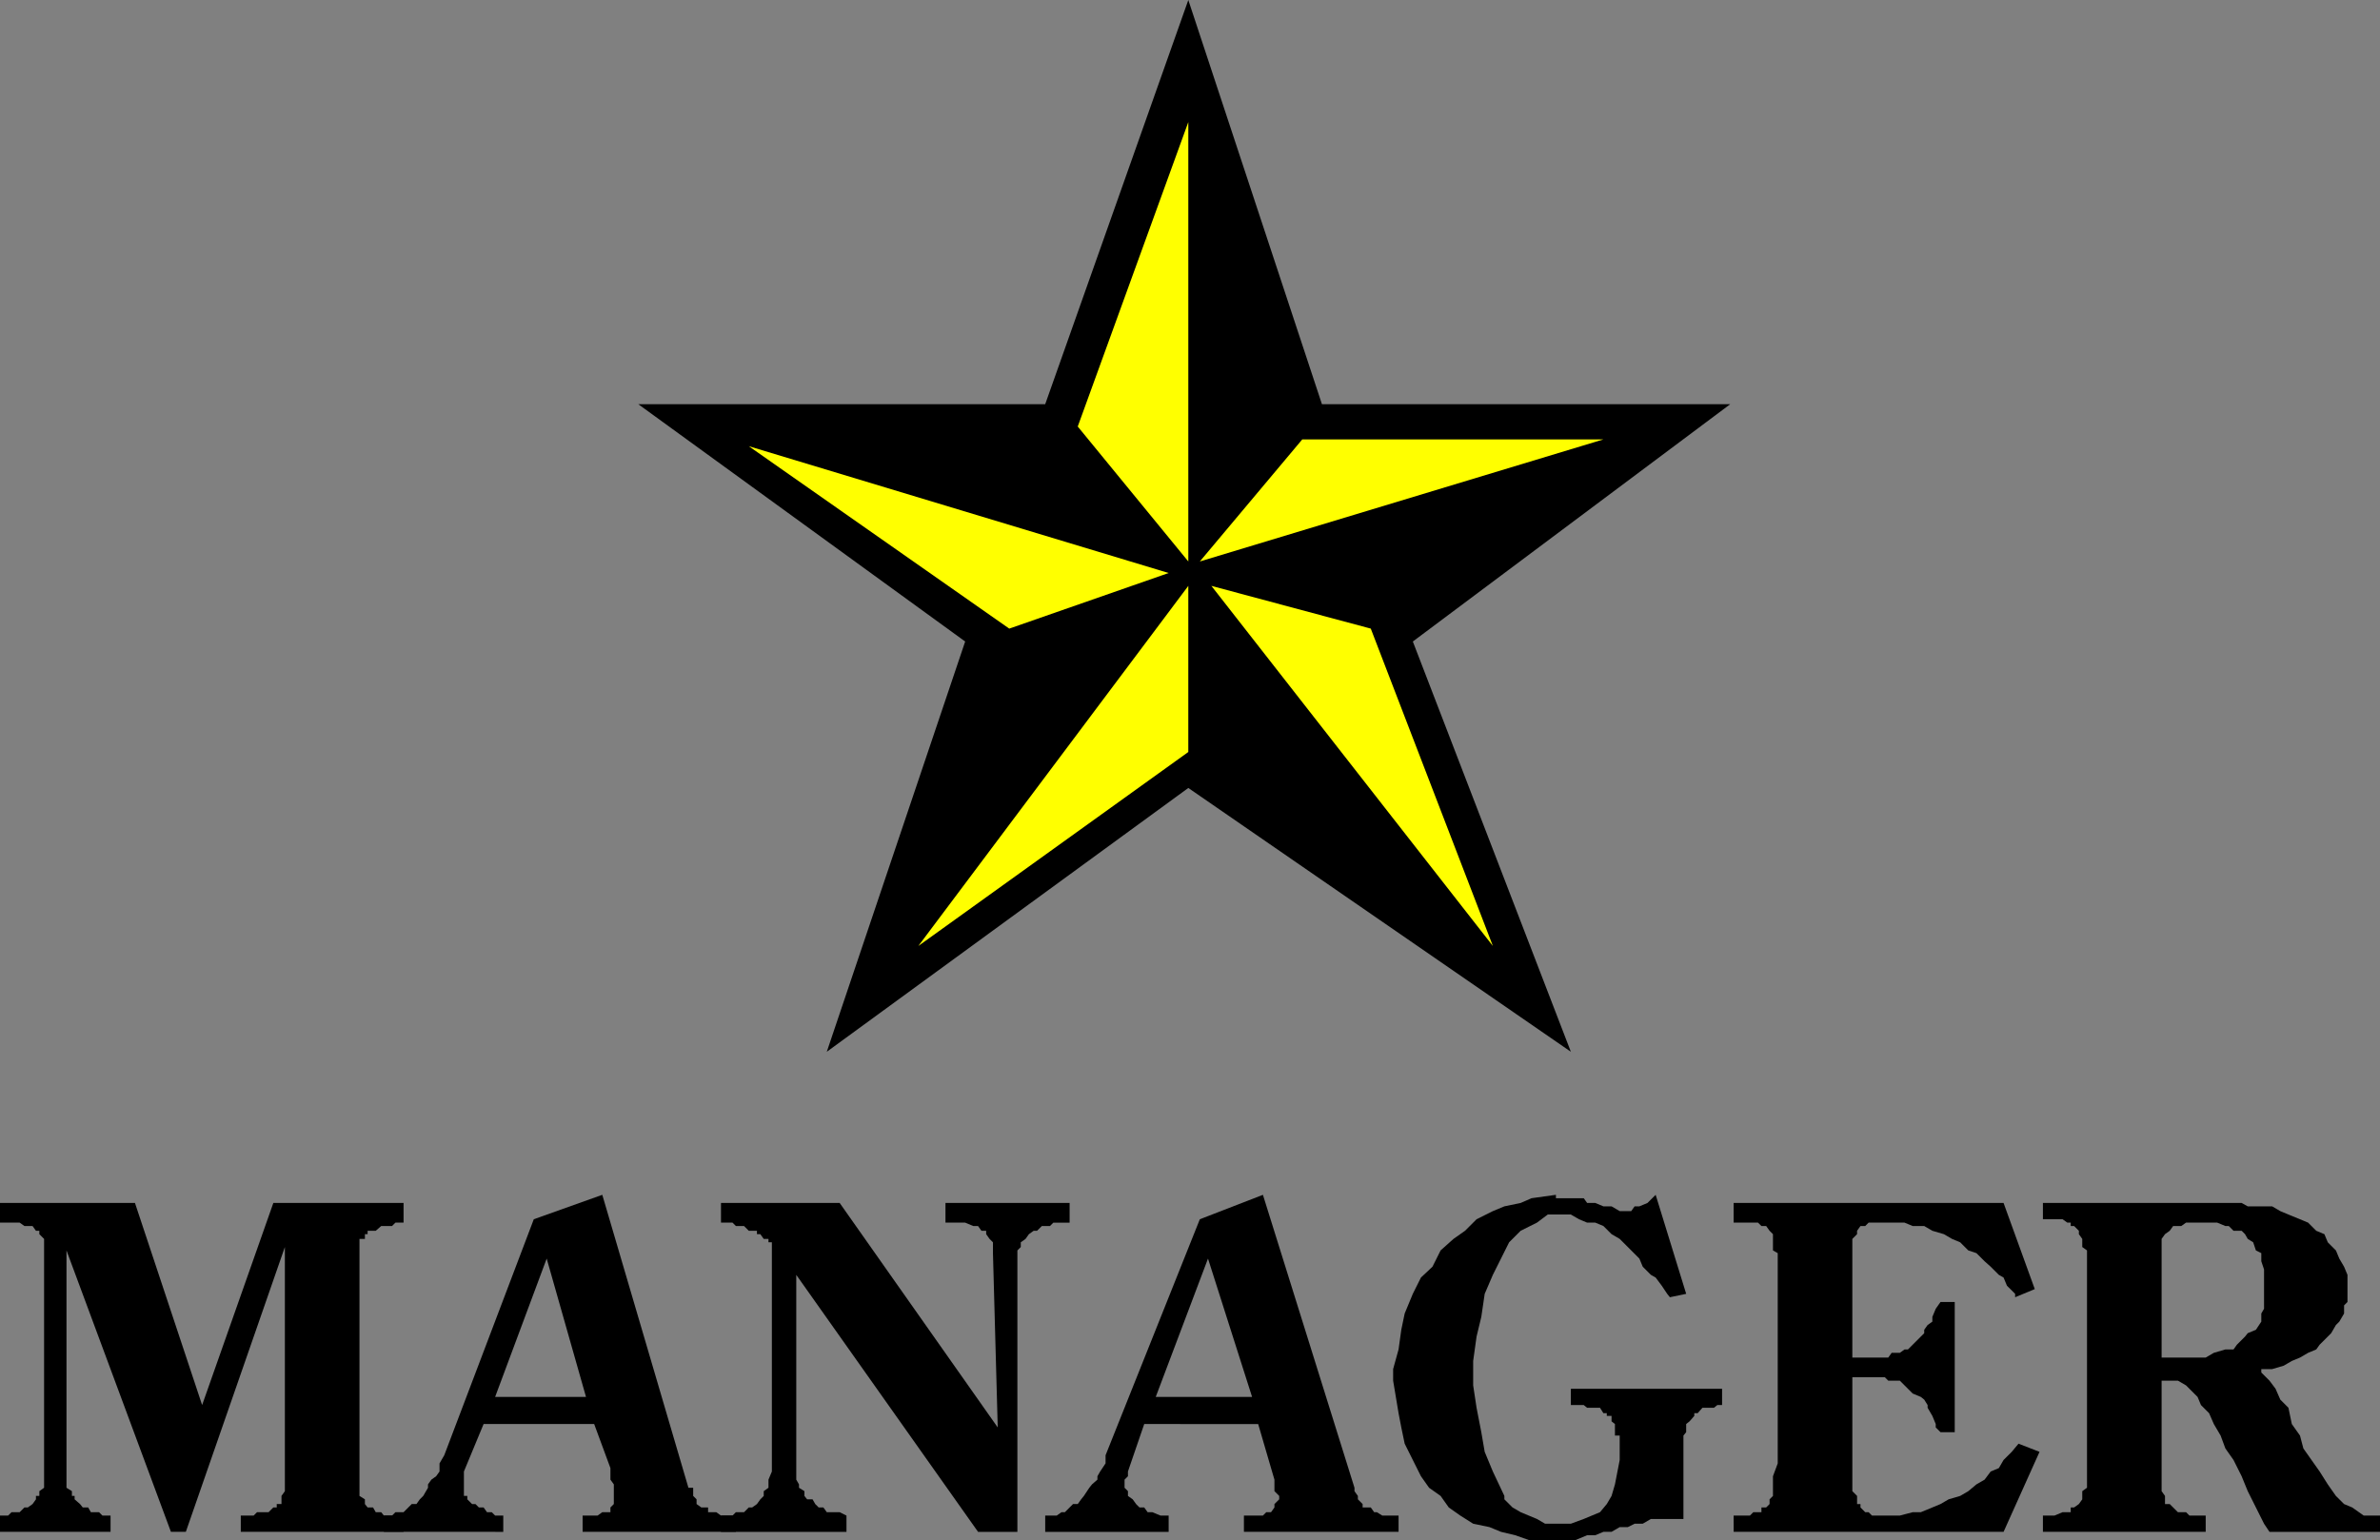 <svg xmlns="http://www.w3.org/2000/svg" width="350.898" height="227.102"><rect width="100%" height="100%" fill="#808080" stroke="none"/><path d="M318.7 200.2h6.5l1.198-.7 1.704-.5h1.199l.5-.7 1.199-1.198.398-.5 1.204-.5.796-1.204V193.7l.403-.699v-5.8l-.403-1.2v-1.2l-.796-.402-.403-1.199-.8-.5-.399-.7-.5-.5h-1.2l-.698-.7h-.5l-1.204-.5h-4.597l-.7.5h-1.203l-.5.7-.699.5-.5.7v37.198l.5.704v1.199h.7l.5.5.703.699h1.199l.5.5h2.398v2.398h-24V223.5h1.7l1.203-.5h1.199v-.7h.5l.699-.5.5-.698v-1.204l.7-.5v-35l-.7-.5V182.7l-.5-.699v-.5l-.7-.7h-.5v-.5h-.5l-.698-.5h-2.903v-2.402H330.5l.898.5H335l1.2.704 1.198.5 1.704.699 1.199.5 1.199 1.199 1.2.5.5 1.2 1.198 1.198.5 1.204.704 1.199.5 1.199v4l-.5.5v1.2l-.704 1.198-.5.5-.699 1.204L342 198.3l-.5.699-1.2.5-1.198.7-1.204.5-1.199.698-1.699.5h-1.602v.5l1.204 1.204.898 1.199.7 1.597 1.198 1.204.5 2.398 1.204 1.7.5 1.902L342 217l1.2 1.898 1.198 1.704 1.204 1.199 1.199.5 1.699 1.199h2.398v2.398h-16.296l-.801-1.199-1.2-2.398-1.203-2.403-.898-2.199-1.2-2.398-1.198-1.7-.704-1.902-1-1.699-.699-1.602-1.199-1.199L324 206l-1.7-1.7-1.198-.698h-2.403v-3.403m-45.597 2.903v16.796l.699.704v1.199h.5v.5L275 223h.5l.5.5h4.102L282 223h1.2l1.698-.7 1.204-.5 1.199-.698 1.699-.5 1.2-.704 1.198-1 1.204-.699.898-1.199 1.2-.5.698-1.2 1.204-1.198 1-1.204 3.097 1.204-5.3 11.796h-39.797V223.5H258l.5-.5h1.2v-.7h.698l.5-.5v-.698l.5-.5v-2.903l.704-1.898v-31l-.704-.403V182l-.5-.5-.5-.7h-.699l-.5-.5h-3.597v-2.902h39.796L300 190.102l-2.898 1.199v-.5l-1.204-1.2-.5-1.203-.699-.398-1.199-1.2-.898-.8-1.204-1.2-1.199-.402L289 183.2l-1.2-.5-1.198-.699-1.704-.5-1.199-.7H282l-1.2-.5h-5.3l-.5.5h-.7l-.5.7v.5l-.698.7v17.5h5.296l.5-.7h1.204l.699-.5h.5l2.398-2.398v-.5l.5-.704.7-.5v-.699l.5-1.199.703-1h2.097v19.2h-2.097l-.704-.7v-.5l-.5-1.2-.699-1.198v-.403l-.5-.8-.5-.399-1.199-.5-1.898-1.898h-1.704l-.5-.5h-4.796m-41.5 1.697h22.296v2.4h-.699l-.5.402H251l-.7.796h-.5v.403l-.698.8-.5.399v1.2l-.403.5V224h-4.8l-1.2.7H241l-1 .5h-1.2l-1.198.698h-1.204l-1.199.5H234l-1.7.704h-6.902l-2-.704-2.097-.5-1.7-.699-2.402-.5-1.898-1.199-1.7-1.2-1.203-1.698-1.699-1.204-1.199-1.699-1.2-2.398-1.198-2.403-.5-2.398-.403-2.102-.8-4.796v-1.704l.8-2.898.403-2.898.5-2.403 1.199-2.898 1.199-2.403 1.7-1.597 1.198-2.403 1.903-1.699L216 181.5l1.7-1.7 2.402-1.198 1.699-.704 2.398-.5 1.602-.699 3.597-.5v.5h4.102l.5.7h1.2l1.198.5h1.204l1.199.703h1.699l.5-.704h.7l1.198-.5 1.204-1.199 4.5 14.602-2.403.5-.398-.5-.801-1.2-.898-1.203-.704-.398-1.199-1.2-.5-1.198-1.199-1.204-1.7-1.699-1.198-.699-1.204-1.2-1.199-.5H234l-1.2-.5-1.198-.698h-3.403l-1.597 1.199-2.403 1.199-1.699 1.7-1.2 2.402-1.198 2.398-1.204 2.8-.5 3.4-.699 2.902-.5 3.597v3.602l.5 3.3.7 3.598.5 2.903 1.203 2.898 1.699 3.602v.5L223 222.3l1.2.699 1.198.5 1.204.5 1.199.7h3.8l1.899-.7 2.398-1 1-1.2.704-1.198.5-1.704.699-3.597v-3.602h-.7V210l-.5-.398v-.801h-.703v-.403h-.5l-.5-.796H234l-.5-.403h-1.898v-2.398M117.398 188v30.2l.403.698v.5l.8.5v.704l.399.5h.8l.4.699.5.5h.698l.5.699h1.903l1 .5v2.398h-18.5V223.5H108l.5-.5h1.2l.698-.7h.5l.704-.5.5-.698.5-.5v-.704l.699-.5V218.2l.5-1.199v-33.8h-.5v-.5h-.7l-.5-.7h-.5v-.5h-1.203l-.699-.7H108.5l-.5-.5h-1.7v-2.902h17.5l23.302 33.102-.704-25.7v-1.6l-.5-.5-.5-.7v-.5h-.699l-.5-.7h-.699l-1.2-.5h-2.902v-2.902H157.7v2.903h-2.398l-.5.5h-1.2l-.703.699h-.5l-.699.5-.5.7-.699.5v.698l-.5.5v41.5h-5.8L117.397 188"/><path d="M75.8 206v4h-4.5l-2.902 7v3.602h.5v.5l.704.699h.5l.5.5h.699l.5.699h.699l.5.5h1.2v2.398H56.601V223.5H57.8l.5-.5h1.2l1.2-1.2h.698l.5-.698.5-.5.704-1.204v-.5l.5-.699.699-.5.5-.699v-1.2l.699-1.198L78.7 179.8l10.1-3.602 12.7 43.2h.7v1.203l.5.5v.699l.698.5h1v.7h1.204l.699.5h2.199v2.398H85.898V223.5h2.204l.699-.5H90v-.7l.5-.5v-2.902l-.5-.699V216.5l-2.398-6.5H75.8v-4h10.597l-5.796-20.398L73 206h2.8m98.2 0v4h-5.3l-2.4 7v.7l-.5.5v1.198l.5.5v.704l.7.5.5.699.5.5h.7l.5.699h.698l1.204.5h1.199v2.398h-18.2V223.5h1.7l.699-.5h.5l1.2-1.2h.698l.5-.698.403-.5.8-1.204.399-.5.8-.699v-.5l.4-.699.8-1.2v-1.198l13.898-34.801 9.301-3.602 13.5 43.2v.5l.5.703v.5l.7.699v.5h1.203l.5.699H203l.8.5h2.4v2.398h-22.802V223.5h2.801l.5-.5h.7l.5-.7v-.5l.703-.698v-.5l-.704-.704V218.2l-.5-1.699-1.898-6.5H174v-4h10.602l-6.5-20.398L170.398 206H174"/><path d="m29.8 207.2 10.5-29.802h19.2v2.903h-1.2l-.5.5h-1.6l-.802.699H54.2v.5h-.398v.7H53v37.902l.8.5v.699l.4.5h.8l.398.699h.801l.403.5H59.5v2.398h-24V223.5h1.898l.5-.5h1.704l.699-.7h.5v-.5h.699v-1.198l.5-.704v-36l-14.602 42H25.2l-15.398-41.5v35l.8.5v.704H11v.5l.8.699.4.5h.8l.398.699h1.204l.5.5H16.3v2.398H0V223.5h1.2l.5-.5h1.198l.704-.7h.5l.699-.5.5-.698v-.5h.5v-.704l.699-.5V182.7l-.7-.7v-.5h-.5l-.5-.7H3.603l-.704-.5H0v-2.902h19.898l9.903 29.801m92.097-52.097 20.403-60.5-48.2-35h60L175.2 0l19.7 59.602h60.203l-46.801 35 23.3 60.5-56.402-38.903-53.3 38.903"/><path fill="#ff0" d="m176.898 82.8 59.5-18H192Zm-1.698 0V18l-16.302 44.898zm-26.4 9.9 23.5-8.2-61.902-18.7zm29.802-6.302 41.5 53.102-18-46.8zm-3.402 0L135.397 139.5l39.801-28.602Zm0 0"/></svg>
